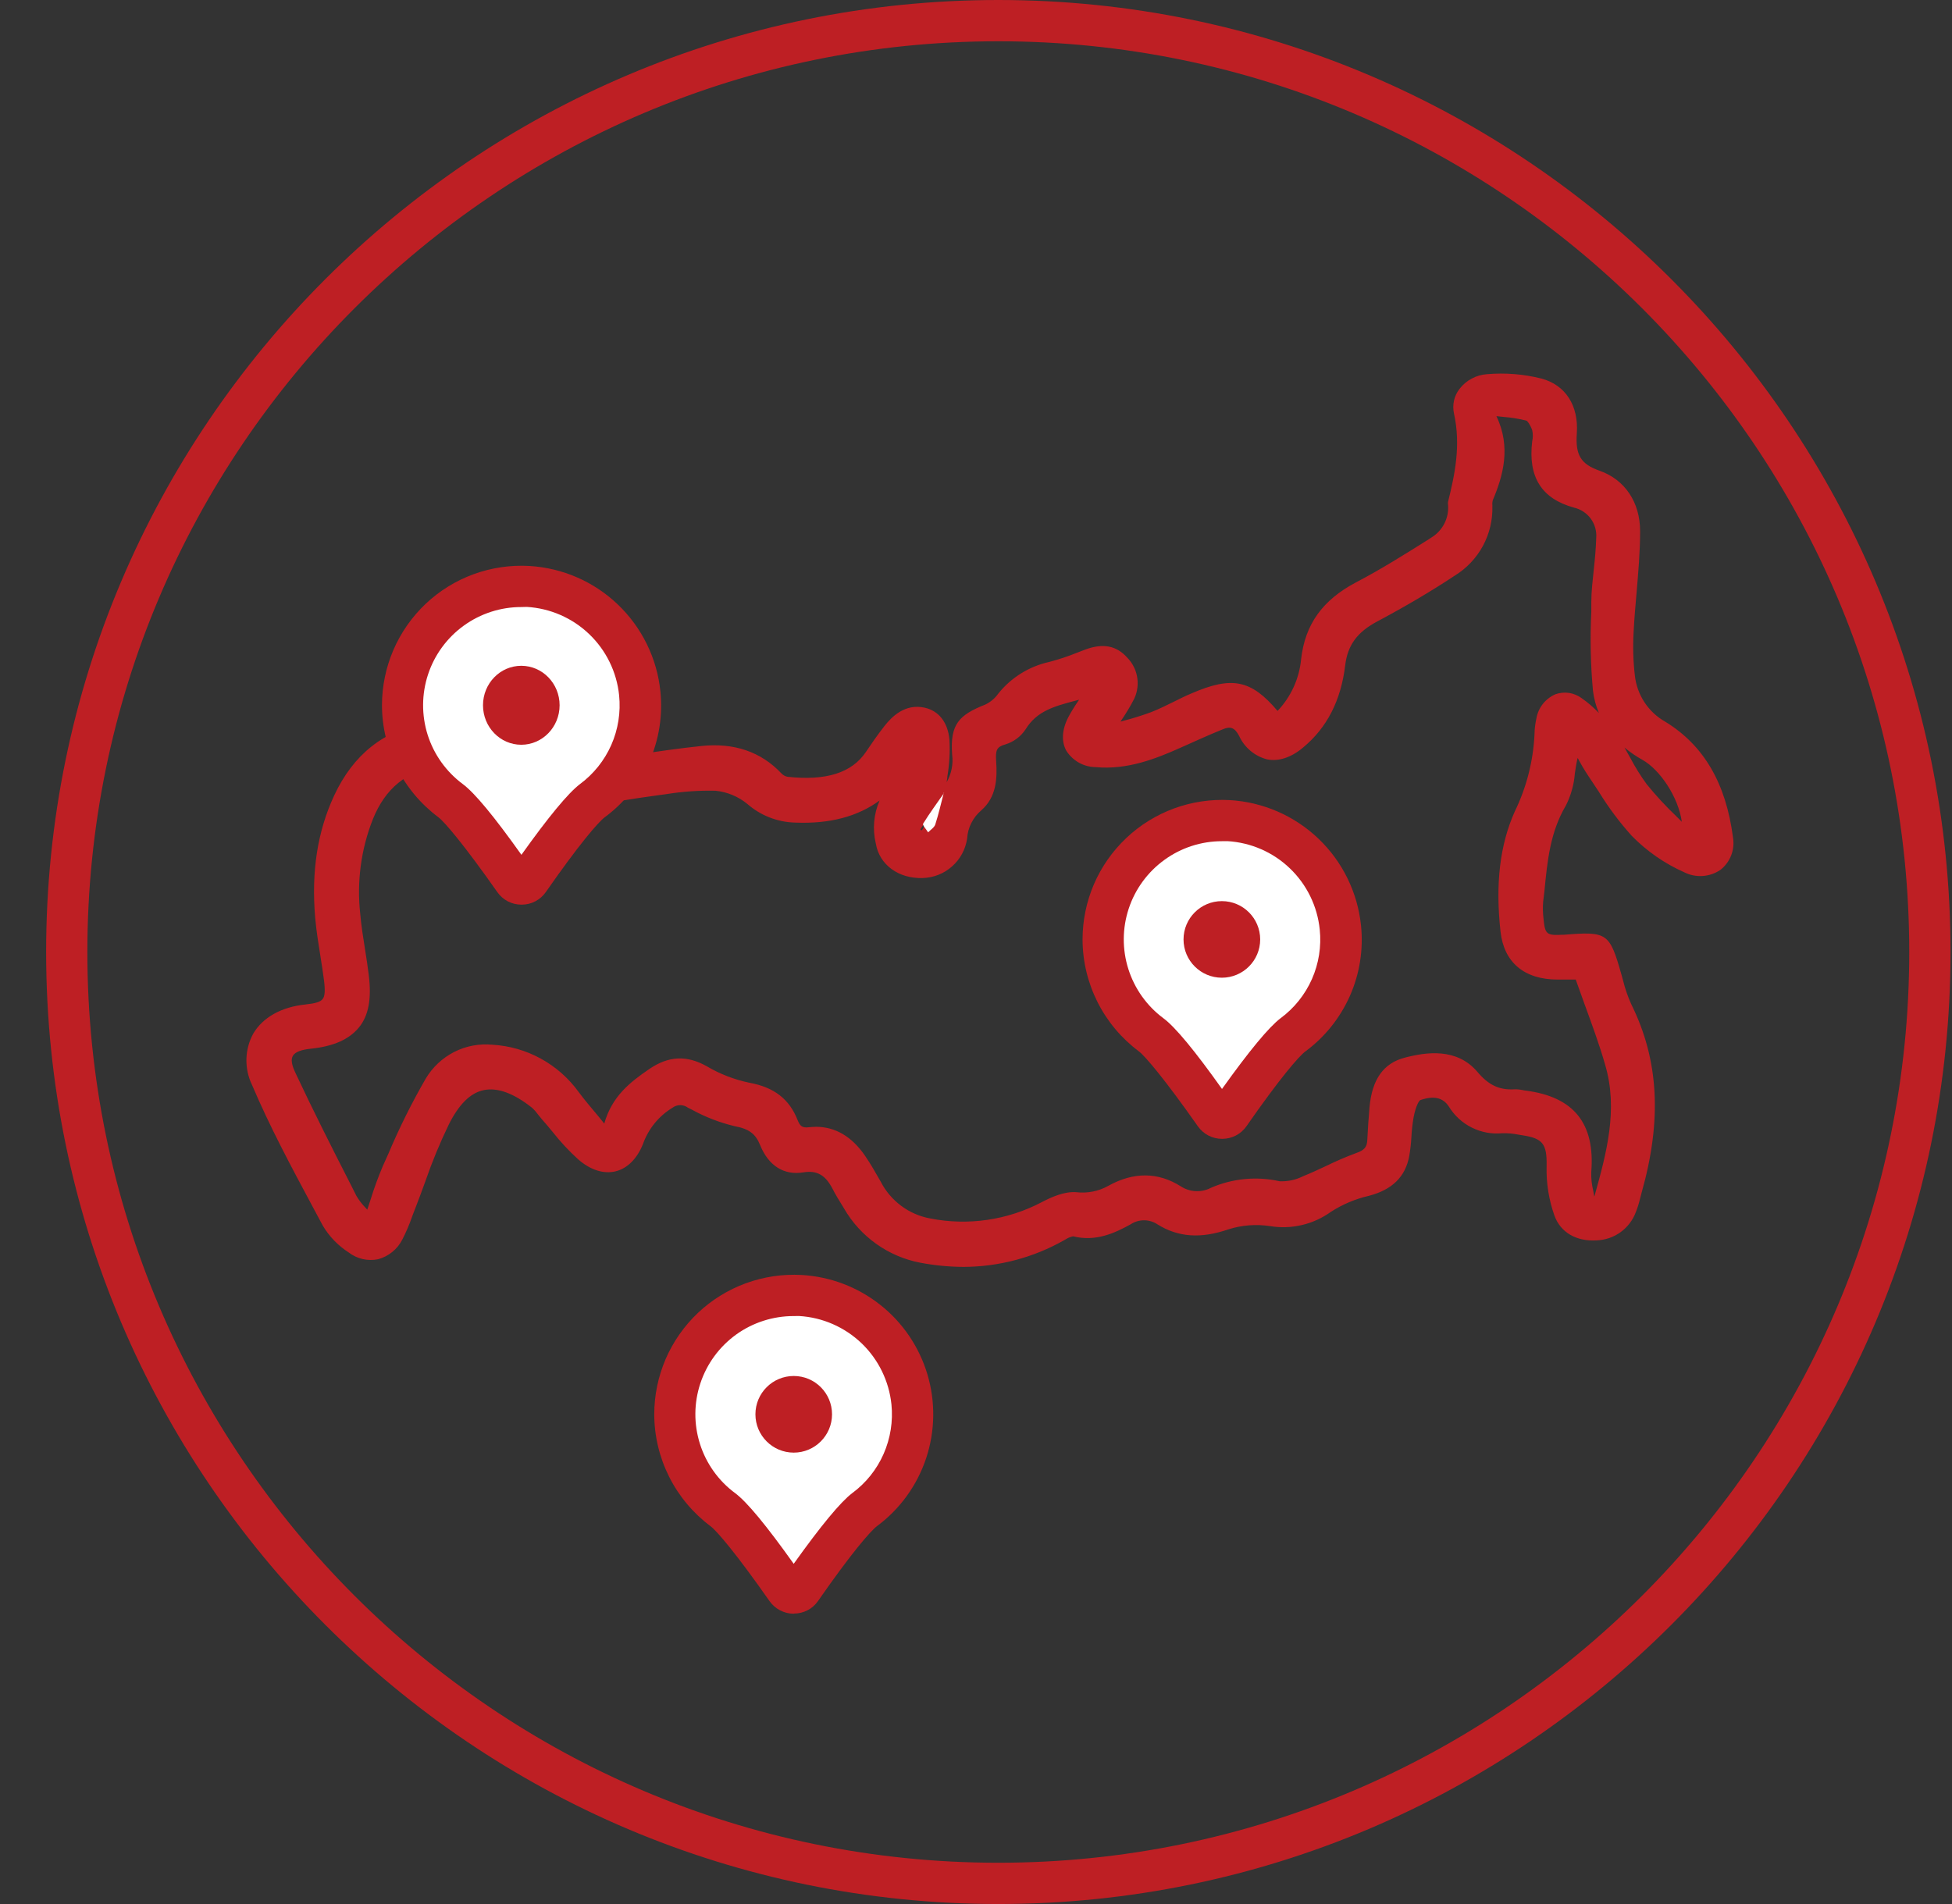 <svg width="41" height="40" viewBox="0 0 41 40" fill="none" xmlns="http://www.w3.org/2000/svg">
<rect x="0" y="0" width="41" height="40" fill="#333333" stroke="none"/>
<g clip-path="url(#clip0_13918_17470)">
<path d="M20.968 40C9.941 40 0.969 31.028 0.969 19.999C0.969 8.971 9.941 0 20.968 0C31.995 0 40.969 8.972 40.969 19.999C40.969 31.026 31.997 40 20.968 40ZM20.968 0.867C10.419 0.867 1.835 9.45 1.835 19.999C1.835 30.549 10.419 39.133 20.968 39.133C31.517 39.133 40.102 30.55 40.102 19.999C40.102 9.449 31.519 0.867 20.968 0.867Z" fill="#BE1F24"/>
<path d="M19.665 16.765C19.995 16.541 20.12 16.248 20.089 15.835C20.047 15.248 20.195 15.092 20.732 14.876C20.853 14.818 20.958 14.73 21.036 14.621C21.294 14.298 21.655 14.073 22.059 13.986C22.321 13.912 22.579 13.824 22.831 13.721C23.122 13.612 23.387 13.619 23.607 13.867C23.712 13.973 23.778 14.111 23.796 14.259C23.814 14.407 23.783 14.557 23.708 14.685C23.612 14.868 23.49 15.039 23.321 15.304C23.673 15.199 23.95 15.134 24.213 15.032C24.505 14.916 24.78 14.758 25.069 14.634C25.904 14.275 26.263 14.363 26.826 15.064C27.164 14.743 27.374 14.311 27.416 13.847C27.499 13.118 27.882 12.643 28.518 12.309C29.064 12.024 29.586 11.691 30.109 11.364C30.24 11.284 30.347 11.169 30.417 11.031C30.487 10.894 30.517 10.74 30.504 10.586C30.502 10.576 30.502 10.565 30.504 10.554C30.661 9.935 30.778 9.316 30.634 8.659C30.554 8.299 30.864 7.976 31.243 7.947C31.616 7.915 31.993 7.945 32.357 8.036C32.817 8.16 33.067 8.55 33.029 9.09C32.997 9.545 33.098 9.804 33.566 9.969C34.085 10.152 34.36 10.618 34.358 11.157C34.358 11.858 34.259 12.557 34.222 13.261C34.203 13.576 34.213 13.891 34.249 14.204C34.273 14.418 34.348 14.623 34.467 14.803C34.585 14.983 34.745 15.132 34.933 15.238C35.799 15.777 36.184 16.632 36.311 17.603C36.379 18.129 35.919 18.462 35.414 18.236C35.014 18.058 34.65 17.806 34.342 17.494C33.991 17.122 33.731 16.672 33.44 16.248C33.324 16.078 33.232 15.889 33.087 15.637C33.064 15.787 33.056 15.86 33.04 15.93C32.971 16.247 32.971 16.605 32.813 16.871C32.431 17.517 32.4 18.224 32.327 18.931C32.315 19.056 32.315 19.183 32.327 19.308C32.365 19.694 32.438 19.753 32.822 19.731H32.853C33.72 19.663 33.72 19.663 33.967 20.515C34.018 20.73 34.087 20.94 34.175 21.142C34.815 22.406 34.767 23.714 34.396 25.039C34.364 25.171 34.326 25.302 34.279 25.43C34.224 25.584 34.124 25.719 33.991 25.816C33.859 25.913 33.7 25.968 33.536 25.973C33.179 25.996 32.864 25.849 32.743 25.518C32.629 25.195 32.575 24.854 32.583 24.511C32.594 24.016 32.492 23.842 31.997 23.769C31.852 23.74 31.706 23.725 31.558 23.725C31.353 23.747 31.145 23.71 30.96 23.618C30.776 23.526 30.621 23.383 30.515 23.205C30.337 22.931 30.048 22.952 29.809 23.036C29.701 23.073 29.636 23.311 29.606 23.468C29.554 23.735 29.565 24.014 29.515 24.28C29.435 24.708 29.154 24.935 28.735 25.044C28.441 25.112 28.162 25.23 27.908 25.393C27.734 25.519 27.537 25.609 27.328 25.658C27.119 25.707 26.902 25.714 26.691 25.677C26.385 25.631 26.072 25.655 25.776 25.748C25.281 25.921 24.814 25.937 24.36 25.651C24.263 25.588 24.149 25.554 24.032 25.554C23.916 25.554 23.802 25.588 23.705 25.651C23.351 25.848 22.99 26.003 22.565 25.899C22.491 25.881 22.388 25.945 22.309 25.988C21.409 26.488 20.36 26.648 19.353 26.438C19.03 26.376 18.725 26.244 18.458 26.053C18.192 25.861 17.97 25.614 17.808 25.328C17.726 25.195 17.642 25.061 17.569 24.921C17.419 24.633 17.22 24.476 16.863 24.532C16.462 24.598 16.198 24.368 16.056 24.016C15.94 23.732 15.757 23.62 15.452 23.563C15.118 23.479 14.797 23.352 14.496 23.184C14.436 23.141 14.363 23.117 14.288 23.117C14.213 23.117 14.14 23.141 14.079 23.184C13.776 23.37 13.546 23.655 13.428 23.99C13.193 24.573 12.698 24.695 12.217 24.282C11.934 24.035 11.711 23.727 11.461 23.444C11.392 23.352 11.316 23.267 11.232 23.188C10.432 22.553 9.804 22.66 9.346 23.569C9.06 24.137 8.871 24.755 8.637 25.351C8.564 25.571 8.476 25.787 8.375 25.996C8.157 26.39 7.756 26.491 7.385 26.236C7.172 26.1 6.994 25.917 6.862 25.702C6.345 24.732 5.809 23.765 5.377 22.755C5.032 21.939 5.52 21.285 6.424 21.191C6.87 21.146 6.954 21.042 6.895 20.572C6.838 20.135 6.747 19.706 6.71 19.264C6.615 18.403 6.751 17.532 7.103 16.74C7.474 15.945 8.077 15.423 8.951 15.275C9.679 15.152 10.228 14.78 10.684 14.217C10.897 13.957 11.107 13.693 11.342 13.456C11.675 13.119 12.075 13.072 12.503 13.261C12.747 13.364 12.965 13.519 13.141 13.715C13.317 13.912 13.447 14.146 13.522 14.399C13.646 14.791 13.617 15.178 13.309 15.485C13.001 15.792 12.606 15.832 12.195 15.732C12.101 15.704 12.009 15.67 11.919 15.631L11.795 16.126C12.107 16.093 12.361 16.07 12.614 16.035C13.32 15.94 14.026 15.825 14.735 15.747C15.346 15.681 15.905 15.818 16.345 16.292C16.395 16.346 16.461 16.382 16.534 16.393C17.127 16.459 17.867 16.424 18.267 15.832C18.391 15.649 18.515 15.469 18.652 15.294C18.841 15.046 19.07 14.866 19.405 14.94C19.709 15.007 19.831 15.273 19.854 15.527C19.863 15.845 19.84 16.163 19.785 16.476C19.761 16.576 19.724 16.673 19.676 16.763C19.529 16.974 19.374 17.181 19.24 17.4C19.223 17.428 19.306 17.523 19.343 17.582C19.395 17.527 19.467 17.481 19.491 17.417C19.557 17.207 19.608 16.985 19.665 16.765ZM35.43 17.501C35.465 16.908 35.011 16.14 34.548 15.884C33.998 15.576 33.626 15.118 33.557 14.504C33.505 13.89 33.495 13.272 33.528 12.656C33.538 12.207 33.619 11.759 33.63 11.309C33.643 11.143 33.596 10.978 33.497 10.844C33.399 10.709 33.255 10.615 33.093 10.576C32.417 10.391 32.208 9.935 32.285 9.287C32.306 9.194 32.306 9.098 32.285 9.006C32.248 8.907 32.178 8.772 32.096 8.748C31.869 8.699 31.64 8.665 31.409 8.647L31.322 8.712C31.652 9.331 31.522 9.905 31.28 10.48C31.265 10.53 31.26 10.583 31.265 10.636C31.273 10.912 31.208 11.185 31.077 11.427C30.945 11.67 30.752 11.873 30.516 12.016C29.991 12.36 29.448 12.678 28.894 12.974C28.483 13.195 28.232 13.469 28.174 13.964C28.096 14.616 27.842 15.202 27.32 15.637C26.858 16.019 26.401 15.938 26.119 15.417C26.003 15.205 25.865 15.15 25.659 15.238C25.359 15.362 25.062 15.496 24.765 15.628C24.214 15.876 23.651 16.083 23.032 16.026C22.496 15.976 22.289 15.585 22.537 15.107C22.632 14.925 22.757 14.759 22.895 14.543C22.35 14.716 21.797 14.753 21.476 15.275C21.388 15.408 21.256 15.505 21.104 15.552C20.848 15.622 20.828 15.773 20.843 15.995C20.867 16.345 20.854 16.701 20.563 16.956C20.468 17.038 20.39 17.137 20.334 17.248C20.277 17.36 20.244 17.482 20.235 17.606C20.204 17.81 20.102 17.997 19.947 18.133C19.792 18.268 19.593 18.345 19.387 18.349C18.949 18.364 18.569 18.11 18.501 17.703C18.433 17.296 18.437 16.892 18.793 16.569C18.955 16.423 19.053 16.206 19.181 16.022L19.111 15.976C19.082 16.005 19.055 16.037 19.031 16.07C18.502 16.947 17.683 17.218 16.717 17.184C16.369 17.175 16.034 17.044 15.773 16.813C15.566 16.643 15.314 16.538 15.047 16.512C14.638 16.506 14.23 16.538 13.827 16.607C13.234 16.683 12.645 16.798 12.05 16.864C11.57 16.917 11.212 16.73 11.121 16.385C11.055 16.169 11.043 15.939 11.087 15.718C11.13 15.496 11.228 15.288 11.371 15.113C11.648 14.78 12.017 14.819 12.378 14.989C12.408 15.001 12.438 15.009 12.47 15.012C12.748 15.051 12.87 14.924 12.808 14.649C12.777 14.499 12.709 14.36 12.609 14.244C12.509 14.129 12.381 14.04 12.237 13.988C12.168 13.968 12.096 13.963 12.025 13.975C11.954 13.986 11.886 14.014 11.828 14.055C11.606 14.28 11.399 14.518 11.209 14.769C10.674 15.413 10.019 15.866 9.18 16C8.465 16.115 8.006 16.524 7.74 17.174C7.485 17.823 7.392 18.524 7.468 19.217C7.506 19.645 7.591 20.069 7.647 20.496C7.762 21.415 7.417 21.85 6.507 21.943C6.068 21.989 5.927 22.171 6.113 22.575C6.519 23.451 6.961 24.308 7.4 25.168C7.502 25.322 7.618 25.466 7.746 25.599C7.885 25.202 7.978 24.857 8.118 24.537C8.38 23.911 8.681 23.301 9.019 22.712C9.152 22.487 9.347 22.305 9.58 22.187C9.814 22.068 10.076 22.019 10.336 22.044C10.677 22.066 11.009 22.162 11.309 22.326C11.608 22.491 11.868 22.719 12.069 22.995C12.26 23.242 12.467 23.49 12.734 23.808C12.857 23.147 13.241 22.834 13.681 22.537C14.062 22.279 14.393 22.257 14.795 22.48C15.082 22.648 15.395 22.768 15.721 22.838C16.18 22.921 16.497 23.136 16.665 23.564C16.673 23.6 16.687 23.633 16.708 23.663C16.729 23.693 16.755 23.718 16.785 23.738C16.816 23.757 16.85 23.771 16.886 23.777C16.921 23.783 16.958 23.783 16.993 23.775C17.472 23.72 17.823 23.951 18.084 24.332C18.208 24.504 18.308 24.687 18.411 24.869C18.52 25.081 18.675 25.265 18.866 25.407C19.057 25.55 19.278 25.646 19.512 25.69C20.334 25.852 21.186 25.727 21.925 25.335C22.128 25.212 22.359 25.145 22.596 25.14C22.845 25.169 23.097 25.118 23.315 24.995C23.792 24.732 24.275 24.703 24.749 25.003C24.855 25.072 24.977 25.112 25.103 25.118C25.23 25.125 25.356 25.097 25.468 25.039C25.905 24.85 26.39 24.805 26.854 24.909C27.045 24.921 27.236 24.883 27.408 24.797C27.779 24.646 28.138 24.446 28.522 24.312C28.714 24.244 28.804 24.159 28.814 23.967C28.828 23.735 28.84 23.505 28.861 23.275C28.901 22.827 29.052 22.434 29.529 22.309C30.042 22.175 30.588 22.138 30.964 22.584C31.212 22.875 31.459 23.001 31.817 22.979C31.89 22.981 31.963 22.99 32.035 23.006C32.999 23.13 33.408 23.649 33.328 24.615C33.333 24.82 33.358 25.023 33.404 25.222L33.536 25.254C33.555 25.214 33.57 25.172 33.584 25.13C33.831 24.215 34.079 23.293 33.804 22.343C33.618 21.711 33.377 21.096 33.161 20.486H32.717C32.082 20.486 31.676 20.183 31.603 19.56C31.51 18.719 31.546 17.866 31.894 17.084C32.149 16.567 32.293 16.002 32.317 15.425C32.319 15.32 32.331 15.215 32.354 15.112C32.448 14.699 32.816 14.505 33.166 14.741C33.434 14.938 33.666 15.18 33.852 15.455C34.1 15.794 34.259 16.198 34.514 16.524C34.802 16.867 35.107 17.193 35.43 17.501Z" fill="#BE1F24"/>
<path d="M20.243 26.615C19.938 26.614 19.634 26.585 19.334 26.528C18.999 26.465 18.682 26.329 18.404 26.131C18.126 25.933 17.895 25.678 17.725 25.382L17.707 25.352C17.631 25.228 17.552 25.104 17.484 24.969C17.334 24.682 17.157 24.584 16.875 24.629C16.466 24.696 16.143 24.492 15.966 24.057C15.871 23.819 15.731 23.715 15.431 23.659C15.117 23.584 14.814 23.467 14.53 23.311L14.452 23.272C14.405 23.237 14.347 23.217 14.288 23.217C14.229 23.217 14.171 23.237 14.124 23.272C13.836 23.447 13.618 23.716 13.505 24.034C13.381 24.344 13.175 24.549 12.927 24.608C12.68 24.667 12.403 24.581 12.149 24.36C11.952 24.182 11.771 23.987 11.607 23.779C11.533 23.689 11.459 23.599 11.382 23.514L11.308 23.423C11.269 23.369 11.225 23.318 11.175 23.272C10.789 22.965 10.449 22.843 10.163 22.901C9.877 22.959 9.638 23.204 9.429 23.619C9.24 24.009 9.075 24.409 8.934 24.818C8.864 25.01 8.794 25.202 8.72 25.392C8.697 25.447 8.677 25.503 8.656 25.559C8.599 25.724 8.53 25.886 8.45 26.041C8.399 26.142 8.328 26.23 8.24 26.301C8.153 26.372 8.052 26.424 7.943 26.454C7.836 26.476 7.725 26.475 7.619 26.451C7.512 26.426 7.411 26.379 7.324 26.312C7.102 26.169 6.915 25.976 6.78 25.748L6.562 25.341C6.121 24.518 5.664 23.666 5.294 22.793C5.212 22.625 5.172 22.439 5.176 22.251C5.18 22.064 5.229 21.88 5.319 21.715C5.521 21.372 5.912 21.154 6.417 21.102C6.626 21.08 6.73 21.048 6.777 20.988C6.824 20.929 6.833 20.813 6.805 20.592C6.783 20.421 6.756 20.251 6.729 20.081C6.687 19.82 6.644 19.549 6.62 19.279C6.537 18.308 6.668 17.466 7.021 16.708C7.422 15.849 8.067 15.339 8.937 15.191C9.591 15.081 10.139 14.746 10.612 14.166L10.677 14.087C10.866 13.856 11.062 13.614 11.277 13.398C11.625 13.046 12.062 12.973 12.541 13.185C12.797 13.291 13.026 13.454 13.211 13.661C13.396 13.867 13.533 14.113 13.61 14.379C13.76 14.857 13.681 15.253 13.375 15.559C13.069 15.865 12.677 15.953 12.173 15.83C12.112 15.814 12.052 15.793 11.994 15.768H11.981L11.912 16.037L12.068 16.021C12.261 16.001 12.427 15.984 12.595 15.961C12.843 15.928 13.091 15.892 13.338 15.856C13.791 15.79 14.259 15.722 14.722 15.673C15.42 15.597 15.988 15.797 16.411 16.246C16.446 16.283 16.491 16.309 16.542 16.319C17.353 16.407 17.891 16.236 18.187 15.798C18.288 15.647 18.425 15.447 18.576 15.254C18.727 15.061 19.006 14.775 19.421 14.867C19.719 14.933 19.909 15.176 19.942 15.537C19.957 15.795 19.942 16.054 19.899 16.309C19.899 16.35 19.888 16.391 19.883 16.433C19.984 16.258 20.025 16.054 19.999 15.854C19.952 15.212 20.142 15.021 20.699 14.8C20.805 14.748 20.898 14.671 20.966 14.574C21.236 14.235 21.616 13.999 22.039 13.906C22.242 13.853 22.441 13.786 22.636 13.707L22.801 13.644C23.172 13.508 23.454 13.565 23.678 13.817C23.795 13.937 23.87 14.092 23.89 14.258C23.911 14.425 23.877 14.593 23.792 14.738C23.727 14.862 23.651 14.986 23.556 15.128C23.548 15.138 23.541 15.149 23.535 15.16L23.618 15.137C23.808 15.088 23.996 15.028 24.181 14.96C24.34 14.897 24.5 14.819 24.655 14.742C24.779 14.681 24.902 14.618 25.034 14.564C25.875 14.201 26.279 14.279 26.834 14.935C27.116 14.638 27.291 14.254 27.329 13.846C27.412 13.117 27.777 12.608 28.479 12.236C29.002 11.963 29.515 11.64 30.01 11.329L30.063 11.294C30.181 11.223 30.276 11.12 30.338 10.998C30.401 10.875 30.427 10.737 30.415 10.6C30.411 10.581 30.411 10.561 30.415 10.542C30.558 9.966 30.688 9.35 30.539 8.685C30.52 8.596 30.52 8.504 30.54 8.415C30.56 8.327 30.599 8.243 30.655 8.171C30.724 8.082 30.811 8.007 30.911 7.954C31.01 7.9 31.12 7.869 31.233 7.861C31.617 7.828 32.003 7.859 32.377 7.953C32.882 8.088 33.159 8.518 33.12 9.102C33.087 9.559 33.203 9.75 33.595 9.888C34.131 10.076 34.45 10.553 34.449 11.163C34.449 11.597 34.41 12.03 34.374 12.46C34.35 12.725 34.327 12.999 34.313 13.269C34.295 13.577 34.303 13.887 34.339 14.194C34.361 14.394 34.431 14.587 34.542 14.756C34.653 14.924 34.803 15.064 34.979 15.163C35.788 15.658 36.253 16.458 36.4 17.594C36.421 17.72 36.408 17.85 36.362 17.969C36.316 18.088 36.239 18.193 36.139 18.272C36.028 18.349 35.898 18.394 35.763 18.403C35.629 18.412 35.494 18.385 35.374 18.324C34.962 18.141 34.589 17.881 34.273 17.559C34.014 17.271 33.781 16.959 33.578 16.627C33.506 16.518 33.435 16.409 33.362 16.302C33.28 16.179 33.205 16.051 33.136 15.92C33.136 15.93 33.136 15.941 33.13 15.951C33.108 16.045 33.094 16.147 33.079 16.245C33.061 16.48 32.997 16.709 32.892 16.919C32.559 17.481 32.501 18.084 32.439 18.723L32.413 18.94C32.403 19.059 32.406 19.18 32.42 19.299C32.452 19.63 32.483 19.655 32.824 19.637H32.853C33.762 19.565 33.808 19.596 34.059 20.482L34.091 20.598C34.133 20.768 34.19 20.934 34.262 21.094C34.843 22.267 34.912 23.527 34.481 25.055L34.452 25.166C34.429 25.265 34.399 25.362 34.362 25.457C34.3 25.628 34.188 25.777 34.041 25.884C33.894 25.991 33.718 26.051 33.536 26.058C33.108 26.084 32.778 25.89 32.651 25.541C32.532 25.208 32.476 24.855 32.485 24.502C32.495 24.03 32.405 23.915 31.976 23.85L31.901 23.838C31.788 23.815 31.673 23.804 31.557 23.807C31.336 23.829 31.112 23.788 30.913 23.688C30.714 23.589 30.547 23.435 30.431 23.245C30.307 23.057 30.114 23.014 29.833 23.111C29.808 23.121 29.74 23.221 29.691 23.475C29.668 23.608 29.653 23.741 29.646 23.875C29.639 24.013 29.623 24.15 29.6 24.286C29.52 24.722 29.241 24.995 28.752 25.122C28.469 25.187 28.199 25.301 27.955 25.458C27.772 25.59 27.564 25.685 27.344 25.736C27.124 25.788 26.896 25.795 26.673 25.758C26.383 25.714 26.086 25.737 25.806 25.825C25.222 26.027 24.745 25.993 24.309 25.72C24.226 25.665 24.129 25.636 24.029 25.636C23.93 25.636 23.832 25.665 23.749 25.72C23.416 25.904 23.018 26.091 22.541 25.973C22.481 25.984 22.425 26.008 22.375 26.041L22.352 26.054C21.709 26.419 20.983 26.612 20.243 26.615ZM16.999 24.433C17.37 24.433 17.548 24.681 17.652 24.883C17.718 25.006 17.794 25.13 17.869 25.254L17.887 25.285C18.043 25.559 18.257 25.795 18.514 25.978C18.77 26.161 19.063 26.286 19.373 26.345C20.358 26.547 21.383 26.389 22.262 25.9L22.283 25.889C22.371 25.825 22.478 25.794 22.586 25.802C22.958 25.895 23.283 25.775 23.66 25.567C23.77 25.495 23.899 25.457 24.031 25.457C24.163 25.457 24.292 25.495 24.402 25.567C24.794 25.815 25.206 25.84 25.741 25.654C26.05 25.556 26.378 25.53 26.699 25.58C26.899 25.614 27.104 25.608 27.302 25.561C27.499 25.515 27.686 25.429 27.85 25.31C28.112 25.14 28.401 25.017 28.705 24.947C29.124 24.838 29.35 24.619 29.418 24.256C29.439 24.127 29.454 23.997 29.46 23.866C29.469 23.725 29.485 23.584 29.509 23.444C29.564 23.152 29.654 22.983 29.772 22.942C30.23 22.781 30.468 22.965 30.587 23.15C30.685 23.312 30.827 23.444 30.997 23.528C31.167 23.612 31.358 23.646 31.546 23.626C31.675 23.624 31.805 23.635 31.931 23.66L32.004 23.671C32.585 23.759 32.681 24.011 32.67 24.51C32.662 24.841 32.715 25.17 32.825 25.482C32.924 25.754 33.179 25.897 33.524 25.877C33.672 25.873 33.814 25.824 33.933 25.738C34.052 25.651 34.142 25.53 34.19 25.392C34.224 25.305 34.252 25.216 34.272 25.125C34.282 25.087 34.292 25.047 34.303 25.009C34.72 23.524 34.655 22.305 34.096 21.172C34.018 21 33.957 20.822 33.913 20.639L33.882 20.529C33.771 20.134 33.709 19.92 33.597 19.842C33.486 19.764 33.266 19.781 32.867 19.812H32.845C32.394 19.838 32.278 19.739 32.236 19.307C32.22 19.176 32.218 19.043 32.228 18.911L32.251 18.693C32.311 18.063 32.374 17.411 32.728 16.814C32.82 16.624 32.876 16.418 32.892 16.208C32.907 16.106 32.922 16.001 32.944 15.901C32.954 15.857 32.96 15.814 32.969 15.751C32.975 15.713 32.981 15.668 32.99 15.612L33.029 15.35L33.162 15.58L33.293 15.815C33.37 15.955 33.435 16.076 33.511 16.187C33.586 16.297 33.657 16.404 33.73 16.515C33.926 16.836 34.152 17.139 34.403 17.419C34.702 17.724 35.056 17.97 35.446 18.144C35.536 18.191 35.638 18.213 35.74 18.208C35.842 18.202 35.94 18.169 36.025 18.111C36.099 18.052 36.156 17.974 36.189 17.885C36.222 17.796 36.23 17.7 36.212 17.606C36.073 16.529 35.636 15.778 34.877 15.309C34.677 15.196 34.507 15.037 34.381 14.845C34.254 14.653 34.176 14.434 34.151 14.206C34.114 13.888 34.105 13.567 34.124 13.248C34.138 12.976 34.162 12.699 34.184 12.433C34.221 12.012 34.258 11.578 34.26 11.152C34.26 10.625 33.989 10.214 33.529 10.052C32.987 9.861 32.898 9.538 32.93 9.079C32.966 8.583 32.746 8.233 32.326 8.122C31.974 8.037 31.61 8.012 31.249 8.046C31.163 8.052 31.078 8.075 31.002 8.115C30.925 8.155 30.857 8.211 30.803 8.279C30.764 8.33 30.737 8.389 30.722 8.452C30.708 8.515 30.707 8.58 30.721 8.643C30.874 9.342 30.74 9.983 30.597 10.58C30.613 10.751 30.58 10.923 30.503 11.076C30.425 11.229 30.307 11.358 30.16 11.447L30.107 11.48C29.611 11.794 29.093 12.119 28.563 12.396C27.919 12.733 27.586 13.198 27.511 13.862C27.467 14.348 27.247 14.801 26.892 15.136L26.819 15.205L26.756 15.127C26.217 14.455 25.909 14.384 25.109 14.725C24.985 14.778 24.862 14.84 24.738 14.899C24.581 14.977 24.417 15.058 24.243 15.123C24.068 15.189 23.871 15.247 23.662 15.306C23.563 15.334 23.458 15.363 23.345 15.398L23.109 15.469L23.24 15.259C23.296 15.169 23.348 15.09 23.395 15.012C23.488 14.87 23.561 14.757 23.622 14.64C23.69 14.529 23.718 14.398 23.702 14.269C23.686 14.139 23.627 14.019 23.535 13.927C23.363 13.734 23.155 13.696 22.86 13.804L22.697 13.866C22.495 13.948 22.288 14.017 22.078 14.072C21.694 14.155 21.351 14.368 21.106 14.675C21.018 14.798 20.899 14.896 20.762 14.959C20.267 15.157 20.143 15.279 20.179 15.825C20.211 16.263 20.073 16.579 19.749 16.815L19.741 16.827C19.728 16.874 19.717 16.922 19.705 16.969C19.665 17.129 19.623 17.292 19.572 17.452C19.546 17.514 19.503 17.568 19.448 17.608C19.432 17.621 19.416 17.636 19.401 17.651L19.316 17.74L19.254 17.635L19.214 17.577C19.159 17.501 19.107 17.429 19.151 17.358C19.255 17.187 19.373 17.022 19.485 16.863L19.568 16.739L19.577 16.704L19.596 16.692C19.603 16.674 19.612 16.657 19.62 16.638C19.649 16.586 19.669 16.529 19.681 16.47C19.689 16.404 19.697 16.339 19.706 16.273C19.747 16.031 19.762 15.786 19.749 15.54C19.734 15.38 19.665 15.101 19.378 15.035C19.13 14.981 18.936 15.077 18.718 15.356C18.571 15.545 18.437 15.74 18.337 15.889C17.999 16.391 17.405 16.588 16.517 16.491C16.422 16.477 16.335 16.43 16.269 16.36C15.883 15.943 15.382 15.774 14.738 15.845C14.278 15.894 13.811 15.963 13.36 16.028C13.113 16.064 12.865 16.1 12.618 16.133C12.446 16.156 12.271 16.174 12.085 16.193L11.797 16.224L11.663 16.239L11.851 15.508L11.948 15.544L12.061 15.589C12.111 15.61 12.162 15.628 12.214 15.642C12.65 15.748 12.986 15.675 13.242 15.419C13.497 15.163 13.557 14.834 13.431 14.429C13.36 14.188 13.237 13.966 13.07 13.78C12.902 13.593 12.695 13.446 12.464 13.349C12.056 13.169 11.7 13.226 11.407 13.523C11.198 13.734 11.005 13.971 10.818 14.2L10.753 14.279C10.251 14.898 9.667 15.252 8.966 15.37C8.159 15.506 7.561 15.981 7.187 16.781C6.848 17.51 6.723 18.321 6.803 19.256C6.826 19.52 6.869 19.786 6.91 20.045C6.937 20.217 6.964 20.389 6.986 20.562C7.017 20.795 7.017 20.976 6.92 21.097C6.822 21.219 6.657 21.257 6.433 21.28C5.988 21.326 5.648 21.512 5.476 21.803C5.401 21.943 5.361 22.098 5.358 22.257C5.356 22.415 5.392 22.572 5.463 22.714C5.834 23.581 6.283 24.427 6.723 25.247L6.941 25.654C7.065 25.857 7.234 26.029 7.436 26.157C7.501 26.208 7.577 26.244 7.658 26.264C7.739 26.283 7.823 26.285 7.905 26.269C7.988 26.246 8.066 26.206 8.132 26.15C8.199 26.094 8.252 26.025 8.29 25.947C8.367 25.8 8.432 25.648 8.486 25.491C8.507 25.434 8.529 25.377 8.55 25.321C8.624 25.132 8.694 24.941 8.763 24.75C8.904 24.335 9.07 23.928 9.258 23.531C9.493 23.064 9.783 22.788 10.124 22.716C10.466 22.645 10.86 22.777 11.292 23.12C11.356 23.174 11.414 23.236 11.464 23.304C11.488 23.332 11.51 23.36 11.533 23.386C11.611 23.474 11.687 23.566 11.762 23.656C11.918 23.857 12.091 24.044 12.28 24.215C12.491 24.398 12.704 24.469 12.899 24.424C13.093 24.378 13.244 24.217 13.348 23.959C13.473 23.605 13.716 23.305 14.036 23.109C14.11 23.056 14.198 23.028 14.288 23.026C14.378 23.025 14.467 23.05 14.543 23.1L14.622 23.139C14.89 23.286 15.177 23.398 15.475 23.47C15.832 23.538 16.028 23.686 16.147 23.98C16.247 24.228 16.451 24.505 16.854 24.44C16.902 24.432 16.95 24.428 16.999 24.428V24.433ZM19.333 17.421C19.333 17.429 19.346 17.438 19.352 17.447C19.37 17.433 19.385 17.415 19.396 17.395C19.411 17.35 19.424 17.306 19.437 17.261C19.401 17.316 19.366 17.369 19.333 17.422V17.421ZM20.231 25.848C19.984 25.848 19.739 25.824 19.497 25.779C19.249 25.733 19.015 25.632 18.813 25.481C18.611 25.331 18.447 25.137 18.332 24.913C18.233 24.738 18.126 24.553 18.009 24.381C17.738 23.988 17.408 23.818 17.005 23.864C16.913 23.88 16.82 23.862 16.741 23.812C16.663 23.763 16.606 23.686 16.581 23.597C16.432 23.215 16.16 23.009 15.706 22.926C15.369 22.855 15.046 22.73 14.751 22.554C14.388 22.352 14.095 22.367 13.739 22.609C13.312 22.897 12.948 23.189 12.832 23.819L12.795 24.015L12.671 23.86L12.423 23.563C12.266 23.376 12.131 23.214 12.002 23.044C11.809 22.778 11.558 22.558 11.269 22.4C10.98 22.242 10.659 22.15 10.33 22.131C10.087 22.107 9.843 22.152 9.625 22.262C9.407 22.371 9.225 22.541 9.1 22.75C8.809 23.252 8.55 23.772 8.325 24.307L8.208 24.566C8.113 24.789 8.031 25.018 7.961 25.25C7.922 25.374 7.881 25.492 7.837 25.622L7.779 25.789L7.674 25.659C7.625 25.599 7.578 25.549 7.535 25.5C7.45 25.413 7.377 25.316 7.316 25.211L7.192 24.963C6.801 24.197 6.396 23.405 6.028 22.611C5.926 22.39 5.912 22.22 5.985 22.09C6.058 21.96 6.233 21.876 6.496 21.849C6.928 21.804 7.219 21.68 7.386 21.471C7.553 21.262 7.609 20.944 7.555 20.504C7.532 20.331 7.504 20.155 7.478 19.984C7.438 19.737 7.397 19.479 7.375 19.223C7.296 18.517 7.392 17.802 7.655 17.141C7.943 16.438 8.451 16.027 9.165 15.909C9.923 15.786 10.569 15.397 11.137 14.711C11.189 14.649 11.24 14.587 11.291 14.523C11.435 14.333 11.592 14.155 11.762 13.988C11.834 13.935 11.917 13.899 12.005 13.885C12.093 13.87 12.183 13.876 12.269 13.903C12.427 13.961 12.568 14.059 12.677 14.187C12.787 14.315 12.863 14.469 12.896 14.634C12.918 14.698 12.924 14.767 12.914 14.833C12.903 14.9 12.876 14.963 12.834 15.017C12.784 15.062 12.723 15.095 12.657 15.111C12.591 15.127 12.521 15.127 12.456 15.11C12.413 15.106 12.371 15.095 12.332 15.079C11.941 14.888 11.648 14.919 11.437 15.173C11.301 15.336 11.208 15.532 11.166 15.741C11.125 15.949 11.137 16.165 11.2 16.369C11.28 16.669 11.598 16.827 12.028 16.778C12.36 16.742 12.696 16.689 13.019 16.638C13.275 16.598 13.54 16.557 13.802 16.522L13.961 16.502C14.318 16.443 14.68 16.418 15.041 16.428C15.329 16.453 15.602 16.565 15.825 16.749C16.071 16.965 16.385 17.088 16.713 17.096C17.776 17.131 18.483 16.791 18.941 16.026C18.959 15.996 18.982 15.969 19.006 15.945L19.03 15.919L19.084 15.857L19.3 16.001L19.247 16.079C19.207 16.135 19.172 16.194 19.136 16.252C19.058 16.395 18.96 16.527 18.846 16.642C18.509 16.947 18.52 17.325 18.581 17.691C18.641 18.056 18.971 18.272 19.374 18.26C19.559 18.257 19.736 18.188 19.875 18.067C20.013 17.945 20.104 17.778 20.132 17.595C20.141 17.459 20.178 17.326 20.24 17.203C20.302 17.081 20.387 16.973 20.492 16.885C20.739 16.672 20.765 16.377 20.739 15.998C20.725 15.776 20.739 15.552 21.07 15.46C21.202 15.421 21.317 15.339 21.395 15.226C21.672 14.777 22.094 14.664 22.542 14.545C22.648 14.517 22.757 14.488 22.866 14.454L23.114 14.376L22.975 14.592C22.928 14.664 22.885 14.73 22.841 14.791C22.761 14.906 22.687 15.025 22.62 15.148C22.569 15.227 22.538 15.317 22.53 15.41C22.522 15.504 22.537 15.598 22.574 15.684C22.625 15.761 22.695 15.823 22.777 15.867C22.858 15.91 22.95 15.932 23.042 15.932C23.661 15.99 24.235 15.761 24.726 15.542C24.995 15.418 25.31 15.282 25.62 15.15C25.868 15.045 26.06 15.117 26.199 15.371C26.241 15.468 26.305 15.554 26.385 15.624C26.465 15.693 26.559 15.744 26.662 15.772C26.845 15.808 27.052 15.736 27.259 15.564C27.721 15.183 28.002 14.64 28.079 13.955C28.137 13.477 28.373 13.15 28.848 12.896C29.441 12.579 29.969 12.267 30.463 11.942C30.686 11.808 30.869 11.616 30.994 11.388C31.118 11.159 31.179 10.901 31.17 10.641V10.622C31.165 10.563 31.172 10.504 31.192 10.448C31.399 9.953 31.564 9.371 31.238 8.759L31.201 8.689L31.382 8.554H31.419C31.483 8.562 31.549 8.569 31.613 8.576C31.783 8.589 31.952 8.617 32.118 8.658C32.242 8.691 32.322 8.847 32.366 8.972C32.395 9.074 32.399 9.182 32.378 9.287C32.299 9.948 32.535 10.325 33.121 10.486C33.303 10.529 33.464 10.636 33.575 10.787C33.686 10.938 33.739 11.124 33.726 11.31C33.72 11.537 33.697 11.765 33.674 11.985C33.652 12.206 33.628 12.434 33.623 12.657V12.857C33.597 13.402 33.608 13.948 33.657 14.492C33.721 15.044 34.039 15.482 34.604 15.802C35.074 16.065 35.572 16.85 35.533 17.505L35.521 17.718L35.374 17.564C35.281 17.468 35.186 17.372 35.09 17.277C34.859 17.062 34.643 16.832 34.443 16.588C34.309 16.405 34.189 16.213 34.084 16.013C33.992 15.843 33.891 15.678 33.781 15.518C33.601 15.251 33.376 15.017 33.116 14.826C33.062 14.784 32.998 14.757 32.931 14.746C32.863 14.735 32.794 14.741 32.73 14.763C32.656 14.797 32.591 14.849 32.542 14.913C32.493 14.978 32.46 15.054 32.447 15.134C32.426 15.231 32.414 15.329 32.413 15.428C32.386 16.017 32.239 16.594 31.981 17.124C31.684 17.79 31.591 18.583 31.697 19.547C31.759 20.107 32.101 20.39 32.715 20.392H33.225L33.247 20.454C33.313 20.643 33.382 20.832 33.45 21.023C33.604 21.444 33.762 21.881 33.891 22.32C34.181 23.304 33.922 24.248 33.67 25.159C33.661 25.191 33.65 25.222 33.636 25.252L33.59 25.362L33.318 25.296L33.309 25.233C33.302 25.171 33.289 25.109 33.278 25.046C33.244 24.902 33.229 24.754 33.235 24.605C33.309 23.678 32.935 23.212 32.022 23.094C31.996 23.091 31.97 23.087 31.945 23.082C31.904 23.072 31.863 23.068 31.821 23.068C31.444 23.091 31.164 22.964 30.891 22.64C30.619 22.315 30.195 22.227 29.552 22.392C29.181 22.489 28.997 22.764 28.952 23.275C28.933 23.496 28.919 23.718 28.906 23.964C28.891 24.235 28.728 24.329 28.552 24.391C28.341 24.47 28.134 24.559 27.933 24.659C27.774 24.733 27.611 24.81 27.445 24.875C27.255 24.952 27.034 25.031 26.841 24.992C26.395 24.891 25.929 24.934 25.509 25.116C25.383 25.18 25.242 25.21 25.101 25.202C24.959 25.195 24.822 25.151 24.703 25.073C24.28 24.805 23.837 24.803 23.364 25.073C23.129 25.204 22.86 25.258 22.593 25.228C22.374 25.236 22.161 25.3 21.974 25.414C21.437 25.7 20.839 25.849 20.231 25.85V25.848ZM17.136 23.672C17.544 23.672 17.89 23.875 18.167 24.277C18.291 24.456 18.397 24.649 18.498 24.823C18.6 25.023 18.747 25.196 18.927 25.331C19.106 25.465 19.314 25.556 19.535 25.597C20.335 25.755 21.166 25.633 21.887 25.252C22.075 25.154 22.354 25.025 22.609 25.046C22.84 25.073 23.073 25.027 23.276 24.914C23.809 24.617 24.324 24.62 24.803 24.924C24.897 24.984 25.005 25.019 25.116 25.024C25.227 25.029 25.337 25.005 25.436 24.953C25.89 24.756 26.395 24.708 26.878 24.816C27.05 24.823 27.22 24.787 27.373 24.709C27.533 24.645 27.694 24.57 27.85 24.497C28.058 24.395 28.27 24.303 28.487 24.223C28.657 24.163 28.71 24.099 28.718 23.96C28.731 23.713 28.745 23.489 28.765 23.265C28.817 22.677 29.058 22.335 29.508 22.219C29.957 22.102 30.601 22.006 31.036 22.523C31.269 22.799 31.495 22.903 31.812 22.885C31.869 22.883 31.926 22.889 31.982 22.901C32.004 22.906 32.026 22.91 32.049 22.912C33.056 23.042 33.506 23.602 33.423 24.624C33.419 24.755 33.433 24.886 33.464 25.014C33.471 25.056 33.48 25.098 33.486 25.138C33.49 25.129 33.493 25.12 33.496 25.11C33.743 24.224 33.991 23.307 33.716 22.374C33.593 21.94 33.432 21.507 33.279 21.087C33.219 20.918 33.156 20.748 33.097 20.579H32.718C32.015 20.579 31.588 20.218 31.517 19.57C31.406 18.571 31.504 17.746 31.816 17.049C32.063 16.542 32.204 15.99 32.231 15.427C32.232 15.315 32.246 15.204 32.27 15.095C32.289 14.984 32.335 14.88 32.404 14.791C32.473 14.703 32.563 14.633 32.665 14.587C32.758 14.553 32.858 14.543 32.956 14.557C33.053 14.572 33.146 14.611 33.225 14.67C33.354 14.76 33.474 14.864 33.583 14.978C33.52 14.829 33.479 14.672 33.459 14.512C33.408 13.959 33.397 13.404 33.424 12.85V12.651C33.424 12.421 33.453 12.189 33.476 11.965C33.5 11.741 33.521 11.523 33.527 11.304C33.539 11.159 33.499 11.014 33.413 10.897C33.327 10.779 33.201 10.697 33.059 10.664C32.379 10.476 32.093 10.022 32.182 9.273C32.2 9.195 32.2 9.114 32.182 9.035C32.136 8.911 32.08 8.842 32.059 8.836C31.903 8.797 31.744 8.771 31.583 8.759L31.431 8.743C31.744 9.394 31.569 10.002 31.353 10.513C31.345 10.545 31.342 10.578 31.346 10.611V10.632C31.354 10.924 31.286 11.212 31.147 11.469C31.008 11.725 30.805 11.94 30.556 12.093C30.061 12.421 29.525 12.737 28.927 13.056C28.506 13.281 28.308 13.551 28.255 13.973C28.167 14.716 27.869 15.293 27.368 15.706C27.121 15.914 26.858 16 26.618 15.954C26.489 15.921 26.368 15.86 26.266 15.774C26.163 15.688 26.081 15.58 26.026 15.459C25.934 15.287 25.847 15.252 25.684 15.321C25.375 15.445 25.065 15.59 24.792 15.71C24.281 15.939 23.678 16.177 23.016 16.116C22.892 16.115 22.771 16.083 22.663 16.023C22.555 15.962 22.463 15.876 22.397 15.772C22.289 15.575 22.305 15.322 22.442 15.061C22.509 14.937 22.584 14.816 22.666 14.7L22.579 14.723C22.149 14.837 21.779 14.935 21.542 15.321C21.441 15.474 21.291 15.586 21.116 15.639C20.933 15.689 20.908 15.763 20.923 15.986C20.949 16.357 20.929 16.746 20.612 17.023C20.525 17.097 20.454 17.187 20.403 17.288C20.351 17.39 20.321 17.5 20.314 17.614C20.281 17.841 20.17 18.049 19.998 18.201C19.827 18.354 19.607 18.44 19.378 18.446C18.87 18.461 18.47 18.165 18.396 17.722C18.323 17.419 18.351 17.102 18.475 16.817C18.017 17.153 17.429 17.312 16.7 17.281C16.332 17.272 15.978 17.134 15.7 16.892C15.509 16.734 15.276 16.637 15.029 16.612C14.679 16.604 14.329 16.629 13.984 16.685L13.826 16.706C13.566 16.74 13.302 16.782 13.047 16.822C12.72 16.874 12.383 16.927 12.047 16.964C11.526 17.02 11.122 16.807 11.018 16.417C10.948 16.185 10.937 15.939 10.984 15.702C11.032 15.464 11.137 15.242 11.291 15.055C11.562 14.731 11.938 14.684 12.405 14.914C12.423 14.92 12.441 14.924 12.46 14.925C12.573 14.941 12.651 14.925 12.684 14.892C12.703 14.86 12.715 14.824 12.718 14.787C12.721 14.75 12.715 14.712 12.702 14.678C12.676 14.542 12.616 14.415 12.526 14.31C12.437 14.205 12.322 14.124 12.192 14.077C12.139 14.063 12.084 14.059 12.03 14.068C11.975 14.076 11.924 14.096 11.877 14.126C11.713 14.286 11.562 14.458 11.423 14.64L11.268 14.831C10.682 15.552 9.998 15.969 9.195 16.093C8.54 16.198 8.092 16.564 7.833 17.207C7.582 17.841 7.491 18.527 7.567 19.204C7.589 19.452 7.629 19.708 7.669 19.955C7.696 20.127 7.724 20.304 7.745 20.48C7.807 20.975 7.745 21.334 7.539 21.585C7.332 21.836 7.008 21.982 6.524 22.032C6.323 22.053 6.198 22.102 6.152 22.18C6.106 22.258 6.127 22.371 6.202 22.532C6.573 23.323 6.972 24.114 7.363 24.878L7.487 25.125C7.54 25.215 7.605 25.299 7.678 25.373C7.691 25.385 7.703 25.399 7.714 25.413C7.739 25.34 7.763 25.269 7.785 25.198C7.858 24.96 7.944 24.726 8.041 24.497L8.158 24.237C8.386 23.695 8.649 23.169 8.942 22.66C9.085 22.42 9.292 22.226 9.541 22.099C9.789 21.973 10.069 21.921 10.346 21.948C10.702 21.969 11.048 22.069 11.36 22.24C11.673 22.412 11.943 22.65 12.152 22.938C12.276 23.105 12.412 23.265 12.568 23.451L12.692 23.604C12.855 23.03 13.23 22.738 13.635 22.46C14.04 22.183 14.419 22.163 14.841 22.398C15.119 22.563 15.422 22.68 15.738 22.746C16.257 22.84 16.58 23.089 16.753 23.531C16.805 23.662 16.856 23.697 16.984 23.682C17.035 23.677 17.083 23.673 17.131 23.673L17.136 23.672ZM34.121 15.705C34.164 15.778 34.205 15.852 34.245 15.925C34.346 16.117 34.461 16.302 34.589 16.477C34.781 16.714 34.988 16.937 35.208 17.147L35.325 17.264C35.251 16.737 34.86 16.167 34.501 15.965C34.367 15.89 34.239 15.803 34.121 15.705Z" fill="#BE1F24"/>
<path d="M19.824 16.653C19.766 16.876 19.715 17.101 19.645 17.32C19.624 17.385 19.546 17.432 19.494 17.486C19.456 17.423 19.37 17.332 19.39 17.303C19.526 17.082 19.682 16.872 19.83 16.658L19.824 16.653Z" fill="white"/>
<path d="M13.437 14.566C13.481 14.995 13.413 15.429 13.24 15.824C13.066 16.219 12.793 16.562 12.447 16.82C12.126 17.058 11.419 18.047 11.11 18.493C11.093 18.517 11.07 18.537 11.044 18.55C11.018 18.564 10.989 18.571 10.959 18.571C10.929 18.571 10.9 18.564 10.874 18.55C10.848 18.537 10.825 18.517 10.808 18.493C10.497 18.048 9.789 17.058 9.47 16.82C9.136 16.573 8.869 16.246 8.694 15.869C8.519 15.492 8.44 15.078 8.466 14.663C8.491 14.248 8.62 13.846 8.84 13.494C9.06 13.141 9.364 12.849 9.725 12.644C10.087 12.439 10.494 12.327 10.909 12.319C11.325 12.311 11.736 12.407 12.105 12.598C12.474 12.789 12.79 13.069 13.023 13.412C13.257 13.756 13.401 14.153 13.442 14.566H13.437Z" fill="white"/>
<path d="M10.951 19.005C10.852 19.005 10.754 18.981 10.665 18.935C10.577 18.889 10.502 18.822 10.445 18.74C9.749 17.75 9.342 17.271 9.207 17.168C8.841 16.895 8.543 16.54 8.337 16.132C8.132 15.724 8.024 15.273 8.023 14.816C8.023 14.418 8.105 14.023 8.262 13.657C8.42 13.29 8.651 12.96 8.94 12.686C9.23 12.412 9.573 12.2 9.947 12.063C10.322 11.927 10.72 11.867 11.118 11.89C11.815 11.931 12.475 12.218 12.979 12.701C13.483 13.184 13.8 13.83 13.871 14.524C13.923 15.028 13.843 15.538 13.638 16.001C13.433 16.465 13.111 16.867 12.703 17.168C12.565 17.271 12.158 17.744 11.465 18.74C11.408 18.822 11.332 18.889 11.244 18.935C11.156 18.981 11.058 19.005 10.959 19.005H10.951ZM10.951 12.753C10.517 12.752 10.094 12.889 9.742 13.143C9.39 13.397 9.127 13.756 8.991 14.168C8.855 14.58 8.852 15.025 8.983 15.439C9.114 15.852 9.373 16.214 9.722 16.473C9.969 16.656 10.38 17.153 10.952 17.958C11.523 17.157 11.935 16.66 12.181 16.473C12.469 16.26 12.696 15.976 12.84 15.649C12.984 15.322 13.04 14.963 13.004 14.607C12.954 14.118 12.731 13.662 12.376 13.322C12.021 12.982 11.556 12.779 11.065 12.75L10.951 12.753Z" fill="#BE1F24"/>
<path d="M10.949 15.646C11.393 15.646 11.754 15.274 11.754 14.816C11.754 14.358 11.393 13.987 10.949 13.987C10.505 13.987 10.145 14.358 10.145 14.816C10.145 15.274 10.505 15.646 10.949 15.646Z" fill="#BE1F24"/>
<path d="M28.151 19.485C28.195 19.915 28.127 20.348 27.953 20.743C27.779 21.138 27.506 21.482 27.16 21.74C26.841 21.977 26.134 22.968 25.823 23.412C25.807 23.436 25.784 23.456 25.758 23.47C25.732 23.483 25.703 23.491 25.673 23.491C25.643 23.491 25.614 23.483 25.588 23.47C25.562 23.456 25.54 23.436 25.523 23.412C25.212 22.968 24.504 21.977 24.183 21.74C23.85 21.492 23.584 21.165 23.408 20.788C23.233 20.411 23.155 19.997 23.18 19.582C23.206 19.167 23.335 18.766 23.555 18.413C23.775 18.061 24.079 17.769 24.441 17.564C24.802 17.359 25.209 17.247 25.624 17.239C26.04 17.231 26.45 17.327 26.819 17.518C27.188 17.709 27.504 17.988 27.738 18.332C27.971 18.676 28.115 19.072 28.157 19.485H28.151Z" fill="white"/>
<path d="M25.666 23.925C25.567 23.925 25.469 23.901 25.381 23.855C25.292 23.809 25.217 23.742 25.16 23.661C24.464 22.671 24.055 22.19 23.922 22.088C23.555 21.814 23.258 21.46 23.052 21.051C22.847 20.643 22.739 20.193 22.738 19.736C22.738 19.337 22.82 18.942 22.977 18.576C23.135 18.21 23.366 17.88 23.656 17.606C23.945 17.332 24.288 17.12 24.662 16.983C25.037 16.846 25.435 16.787 25.833 16.809C26.53 16.85 27.19 17.138 27.694 17.62C28.199 18.103 28.515 18.749 28.587 19.444C28.639 19.948 28.559 20.457 28.354 20.921C28.149 21.384 27.827 21.787 27.419 22.088C27.28 22.19 26.873 22.665 26.181 23.66C26.124 23.741 26.049 23.808 25.961 23.854C25.873 23.9 25.775 23.924 25.676 23.925H25.666ZM25.666 17.672C25.232 17.672 24.809 17.809 24.458 18.064C24.107 18.318 23.844 18.676 23.708 19.088C23.572 19.5 23.569 19.944 23.7 20.358C23.831 20.771 24.088 21.133 24.437 21.392C24.684 21.575 25.096 22.073 25.667 22.877C26.239 22.076 26.651 21.579 26.896 21.392C27.184 21.18 27.411 20.896 27.556 20.569C27.7 20.242 27.757 19.883 27.72 19.528C27.67 19.038 27.448 18.583 27.093 18.243C26.738 17.902 26.273 17.7 25.782 17.671L25.666 17.672Z" fill="#BE1F24"/>
<path d="M25.664 20.54C26.108 20.54 26.469 20.18 26.469 19.736C26.469 19.291 26.108 18.931 25.664 18.931C25.22 18.931 24.859 19.291 24.859 19.736C24.859 20.18 25.22 20.54 25.664 20.54Z" fill="#BE1F24"/>
<path d="M19.154 29.462C19.198 29.891 19.13 30.324 18.956 30.72C18.783 31.115 18.509 31.458 18.163 31.716C17.844 31.953 17.136 32.944 16.826 33.388C16.809 33.412 16.787 33.432 16.76 33.446C16.734 33.459 16.705 33.467 16.675 33.467C16.646 33.467 16.616 33.459 16.59 33.446C16.564 33.432 16.541 33.412 16.524 33.388C16.213 32.944 15.505 31.953 15.186 31.716C14.851 31.469 14.584 31.142 14.407 30.765C14.231 30.388 14.152 29.973 14.176 29.558C14.201 29.143 14.329 28.74 14.549 28.387C14.769 28.034 15.074 27.741 15.435 27.536C15.797 27.33 16.204 27.218 16.62 27.21C17.036 27.202 17.448 27.298 17.817 27.49C18.186 27.681 18.502 27.962 18.735 28.306C18.969 28.65 19.113 29.047 19.154 29.462Z" fill="white"/>
<path d="M16.67 33.901C16.57 33.901 16.472 33.876 16.384 33.83C16.296 33.784 16.22 33.717 16.163 33.636C15.469 32.645 15.06 32.166 14.926 32.064C14.559 31.79 14.262 31.436 14.056 31.027C13.851 30.619 13.743 30.169 13.742 29.712C13.742 29.313 13.824 28.919 13.981 28.552C14.139 28.186 14.37 27.856 14.659 27.582C14.949 27.308 15.292 27.096 15.666 26.959C16.041 26.822 16.439 26.763 16.837 26.785C17.438 26.819 18.014 27.037 18.486 27.41C18.959 27.782 19.305 28.292 19.478 28.868C19.651 29.444 19.643 30.06 19.454 30.631C19.265 31.203 18.904 31.702 18.421 32.061C18.283 32.164 17.874 32.638 17.183 33.633C17.127 33.715 17.051 33.782 16.963 33.828C16.875 33.874 16.777 33.898 16.677 33.898L16.67 33.901ZM16.67 27.648C16.236 27.648 15.812 27.784 15.46 28.038C15.108 28.293 14.846 28.651 14.71 29.063C14.573 29.476 14.571 29.92 14.702 30.334C14.833 30.748 15.092 31.11 15.441 31.368C15.688 31.551 16.099 32.049 16.671 32.853C17.242 32.053 17.654 31.555 17.9 31.368C18.188 31.156 18.415 30.872 18.559 30.545C18.703 30.218 18.76 29.859 18.724 29.504C18.673 29.015 18.451 28.559 18.096 28.219C17.74 27.879 17.276 27.676 16.785 27.647L16.67 27.648Z" fill="#BE1F24"/>
<path d="M16.672 30.517C17.116 30.517 17.476 30.156 17.476 29.712C17.476 29.267 17.116 28.907 16.672 28.907C16.227 28.907 15.867 29.267 15.867 29.712C15.867 30.156 16.227 30.517 16.672 30.517Z" fill="#BE1F24"/>
</g>
<defs>
<clipPath id="clip0_13918_17470">
<rect width="40" height="40" fill="white" transform="translate(0.969)"/>
</clipPath>
</defs>
</svg>
